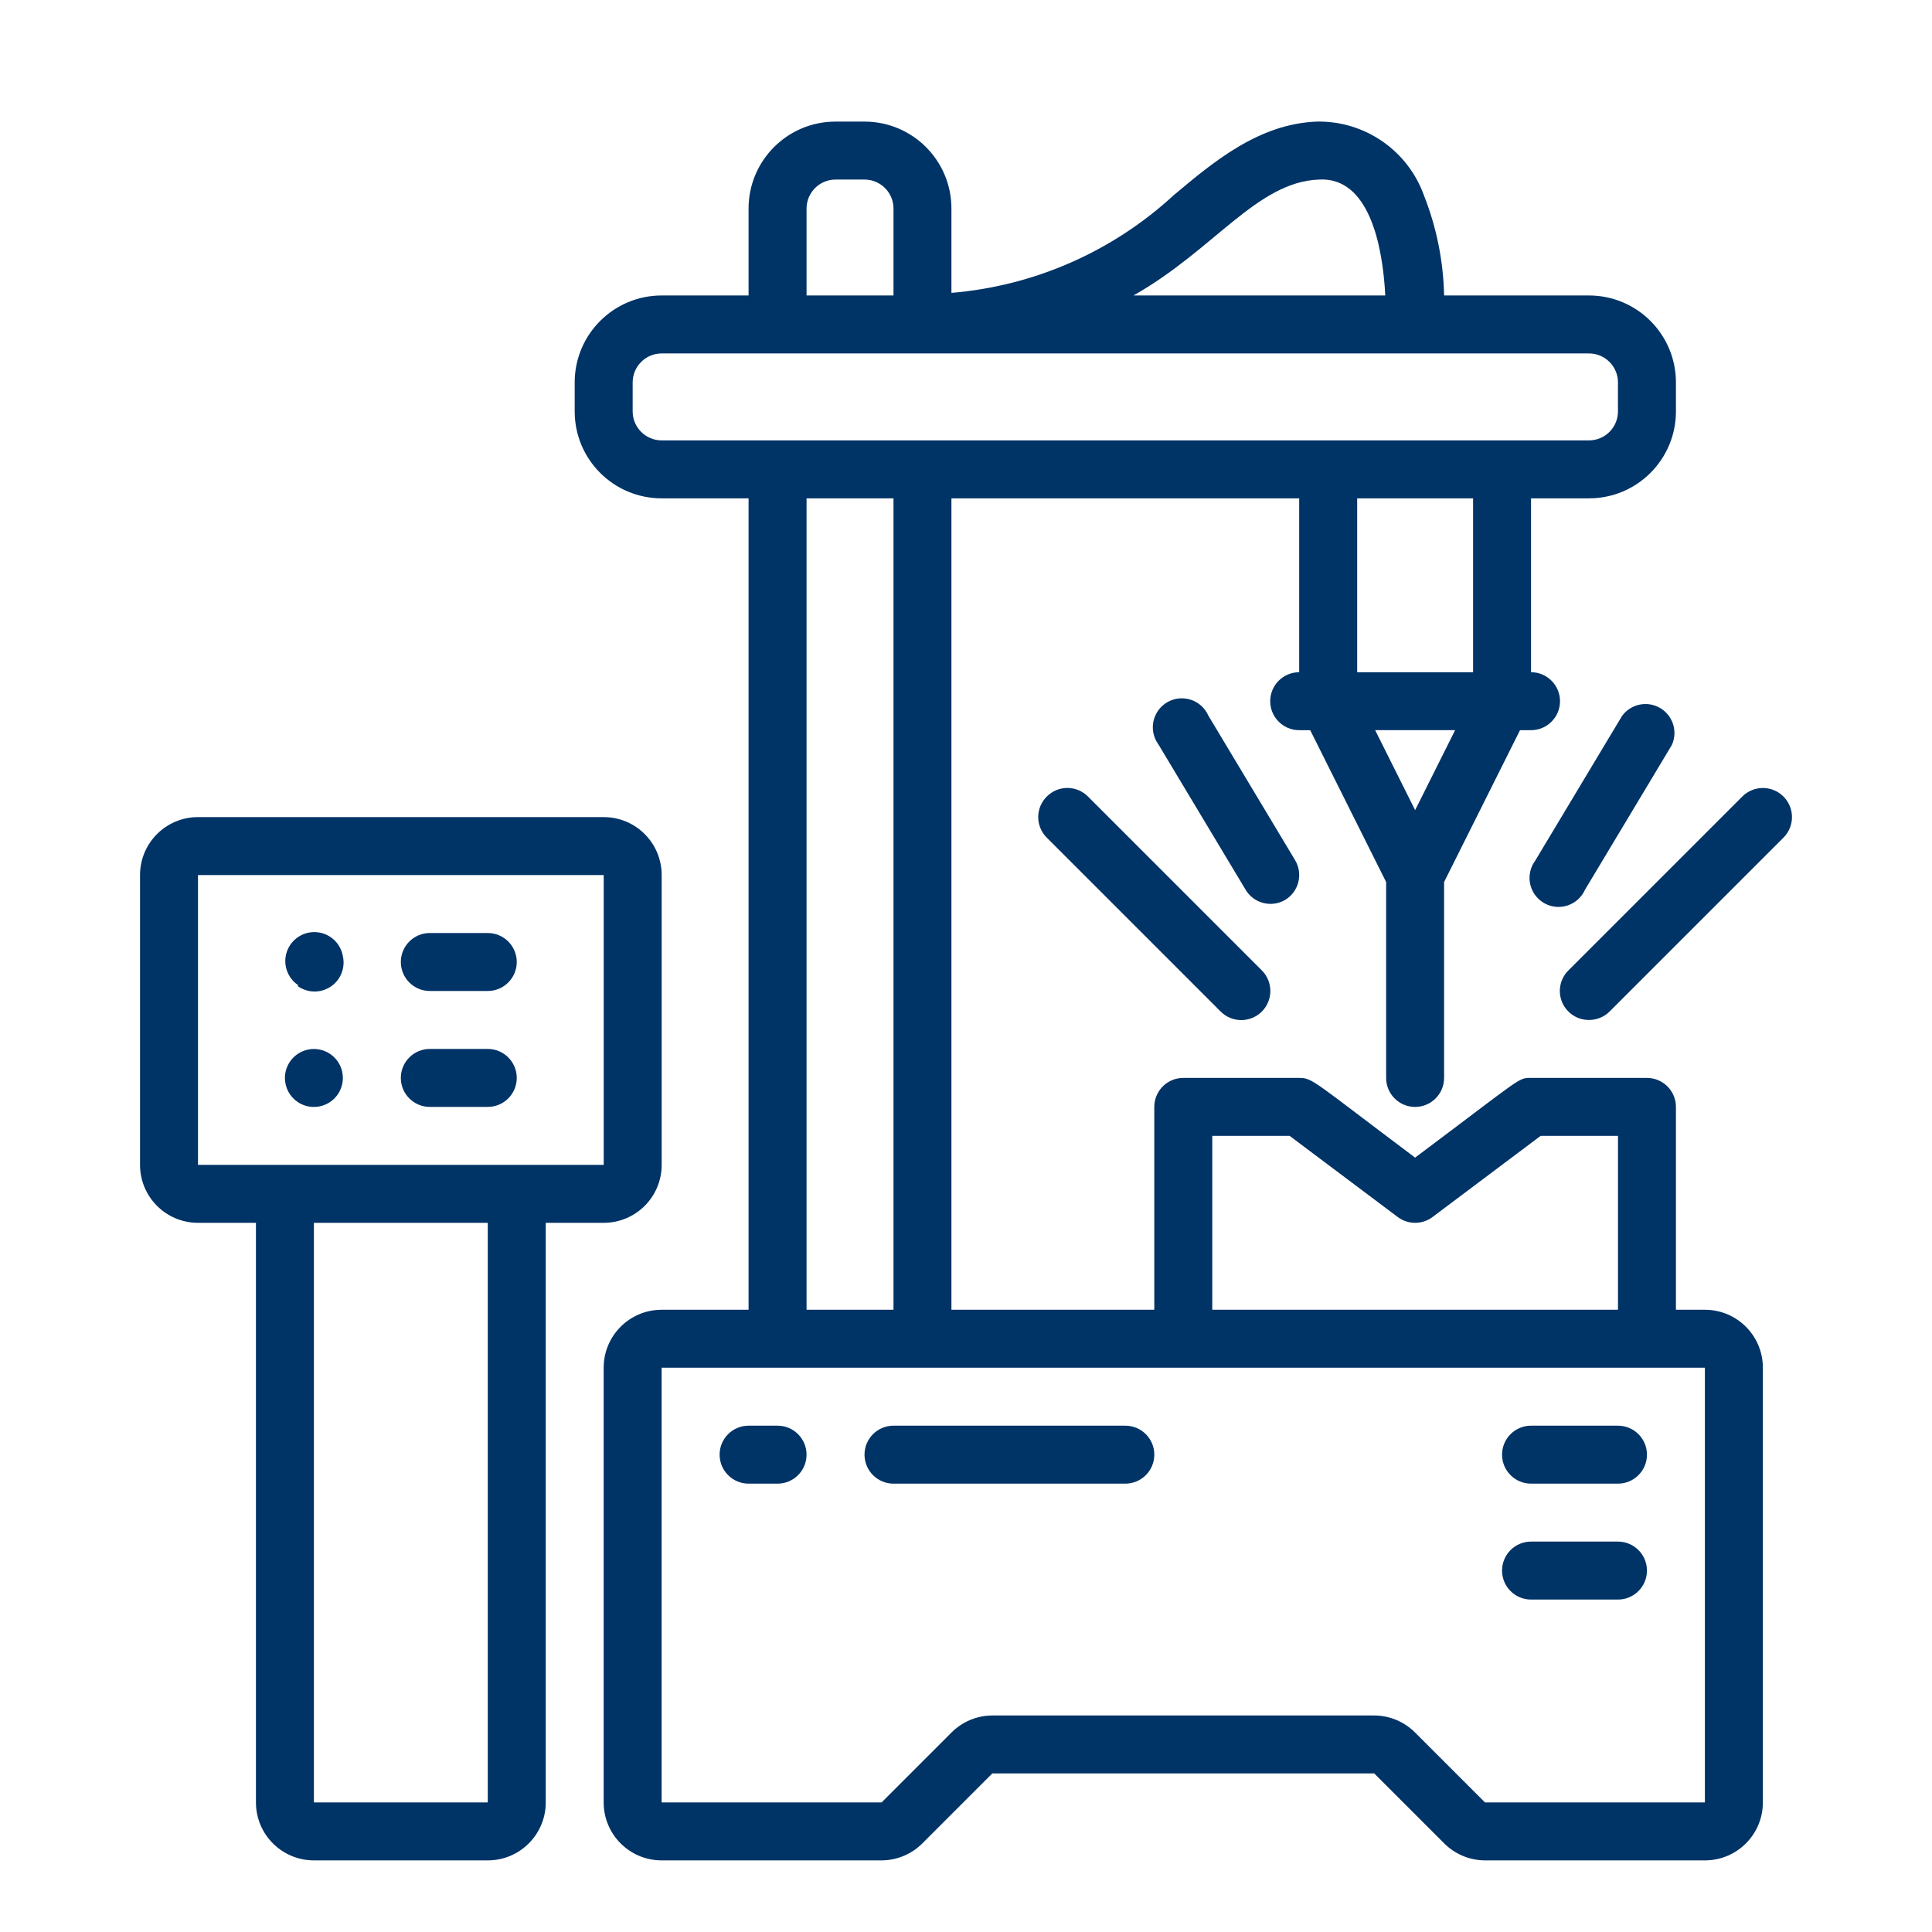 <?xml version="1.0" encoding="UTF-8"?>
<svg xmlns="http://www.w3.org/2000/svg" id="_レイヤー_1" data-name="レイヤー_1" width="100" height="100" version="1.1" viewBox="0 0 100 100">
  <defs>
    <style>
      .st0 {
        fill: #036;
      }
    </style>
  </defs>
  <g id="_x30_31---Laser-Cutting">
    <path id="Shape" class="st0" d="M82.246,15.294h-7.5c-.036-1.768-.387-3.515-1.035-5.16-.834-2.346-3.076-3.893-5.565-3.84-3,.12-5.34,2.085-7.395,3.81-3.166,2.918-7.214,4.697-11.505,5.055v-4.365c0-2.485-2.015-4.5-4.5-4.5h-1.5c-2.485,0-4.5,2.015-4.5,4.5v4.5h-4.5c-2.485,0-4.5,2.015-4.5,4.5v1.5c0,2.485,2.015,4.5,4.5,4.5h4.5v41.999h-4.5c-1.657,0-3,1.343-3,3v22.5c0,1.657,1.343,3,3,3h11.385c.794-.003,1.555-.322,2.115-.885l3.615-3.615h19.77l3.615,3.615c.56.563,1.321.882,2.115.885h11.385c1.657,0,3-1.343,3-3v-22.5c0-1.657-1.343-3-3-3h-1.5v-10.5c0-.828-.672-1.5-1.5-1.5h-6c-.675,0-.375-.09-6,4.125-5.28-3.96-5.295-4.125-6-4.125h-6c-.828,0-1.5.672-1.5,1.5v10.5h-10.5V25.794h18v9c-.828,0-1.5.672-1.5,1.5s.672,1.5,1.5,1.5h.57l3.93,7.86v10.14c0,.828.672,1.5,1.5,1.5s1.5-.672,1.5-1.5v-10.14l3.93-7.86h.57c.828,0,1.5-.672,1.5-1.5s-.672-1.5-1.5-1.5v-9h3c2.485,0,4.5-2.015,4.5-4.5v-1.5c0-2.485-2.015-4.5-4.5-4.5h0ZM68.267,9.294c2.595-.15,3.3,3.405,3.435,6h-13.035c4.17-2.355,6.39-5.88,9.6-6h0ZM41.747,10.794c0-.828.672-1.5,1.5-1.5h1.5c.828,0,1.5.672,1.5,1.5v4.5h-4.5v-4.5ZM88.246,93.293h-11.385l-3.615-3.615c-.56-.563-1.321-.882-2.115-.885h-19.77c-.794.003-1.555.322-2.115.885l-3.615,3.615h-11.385v-22.5h53.999v22.5ZM62.747,58.793h4.005l5.595,4.2c.533.4,1.267.4,1.8,0l5.595-4.2h4.005v9h-21v-9ZM46.247,67.793h-4.5V25.794h4.5v41.999ZM73.247,41.933l-2.07-4.14h4.14l-2.07,4.14ZM76.247,34.794h-6v-9h6v9ZM83.746,21.294c0,.828-.672,1.5-1.5,1.5h-47.999c-.828,0-1.5-.672-1.5-1.5v-1.5c0-.828.672-1.5,1.5-1.5h47.999c.828,0,1.5.672,1.5,1.5v1.5Z"></path>
    <path id="Shape1" data-name="Shape" class="st0" d="M54.182,41.228c-.284.282-.444.665-.444,1.065s.16.783.444,1.065l9,9c.588.588,1.542.588,2.13,0s.588-1.542,0-2.13l-9-9c-.282-.284-.665-.444-1.065-.444s-.783.16-1.065.444Z"></path>
    <path id="Shape2" data-name="Shape" class="st0" d="M82.246,52.793c.399.002.782-.154,1.065-.435l9-9c.588-.588.588-1.542,0-2.13s-1.542-.588-2.13,0l-9,9c-.433.429-.563,1.077-.329,1.64.234.563.785.928,1.394.925h0Z"></path>
    <path id="Shape3" data-name="Shape" class="st0" d="M66.512,46.583c.712-.423.947-1.343.525-2.055l-4.5-7.5c-.236-.522-.748-.864-1.32-.882-.572-.018-1.105.292-1.372.798-.268.506-.224,1.12.113,1.584l4.5,7.5c.198.347.526.601.912.705s.797.05,1.143-.15Z"></path>
    <path id="Shape4" data-name="Shape" class="st0" d="M82.036,46.058l4.5-7.5c.317-.701.052-1.528-.613-1.914s-1.515-.208-1.967.415l-4.5,7.5c-.337.463-.381,1.077-.113,1.584s.8.816,1.372.798c.572-.018,1.085-.36,1.32-.882h0Z"></path>
    <path id="Shape5" data-name="Shape" class="st0" d="M83.746,73.793h-4.5c-.828,0-1.5.672-1.5,1.5s.672,1.5,1.5,1.5h4.5c.828,0,1.5-.672,1.5-1.5s-.672-1.5-1.5-1.5Z"></path>
    <path id="Shape6" data-name="Shape" class="st0" d="M83.746,79.793h-4.5c-.828,0-1.5.672-1.5,1.5s.672,1.5,1.5,1.5h4.5c.828,0,1.5-.672,1.5-1.5s-.672-1.5-1.5-1.5Z"></path>
    <path id="Shape7" data-name="Shape" class="st0" d="M10.248,63.293h3v30c0,1.657,1.343,3,3,3h9c1.657,0,3-1.343,3-3v-30h3c1.657,0,3-1.343,3-3v-15c0-1.657-1.343-3-3-3H10.248c-1.657,0-3,1.343-3,3v15c0,1.657,1.343,3,3,3ZM25.247,93.293h-9v-30h9v30ZM10.248,45.293h21v15H10.248v-15Z"></path>
    <path id="Shape8" data-name="Shape" class="st0" d="M22.247,51.293h3c.828,0,1.5-.672,1.5-1.5s-.672-1.5-1.5-1.5h-3c-.828,0-1.5.672-1.5,1.5s.672,1.5,1.5,1.5Z"></path>
    <path id="Shape9" data-name="Shape" class="st0" d="M22.247,57.293h3c.828,0,1.5-.672,1.5-1.5s-.672-1.5-1.5-1.5h-3c-.828,0-1.5.672-1.5,1.5s.672,1.5,1.5,1.5Z"></path>
    <path id="Shape10" data-name="Shape" class="st0" d="M15.407,51.038c.505.364,1.183.377,1.703.034s.773-.972.637-1.579c-.115-.675-.672-1.186-1.354-1.243s-1.316.355-1.542,1.001.015,1.363.585,1.742l-.03.045Z"></path>
    <path id="Shape11" data-name="Shape" class="st0" d="M15.407,57.038c.57.386,1.33.333,1.842-.127s.645-1.21.323-1.818-1.018-.919-1.686-.753-1.138.765-1.139,1.454c0,.499.247.966.66,1.245Z"></path>
    <path id="Shape12" data-name="Shape" class="st0" d="M40.247,73.793h-1.5c-.828,0-1.5.672-1.5,1.5s.672,1.5,1.5,1.5h1.5c.828,0,1.5-.672,1.5-1.5s-.672-1.5-1.5-1.5Z"></path>
    <path id="Shape13" data-name="Shape" class="st0" d="M58.247,73.793h-12c-.828,0-1.5.672-1.5,1.5s.672,1.5,1.5,1.5h12c.828,0,1.5-.672,1.5-1.5s-.672-1.5-1.5-1.5Z"></path>
  </g>
</svg>
